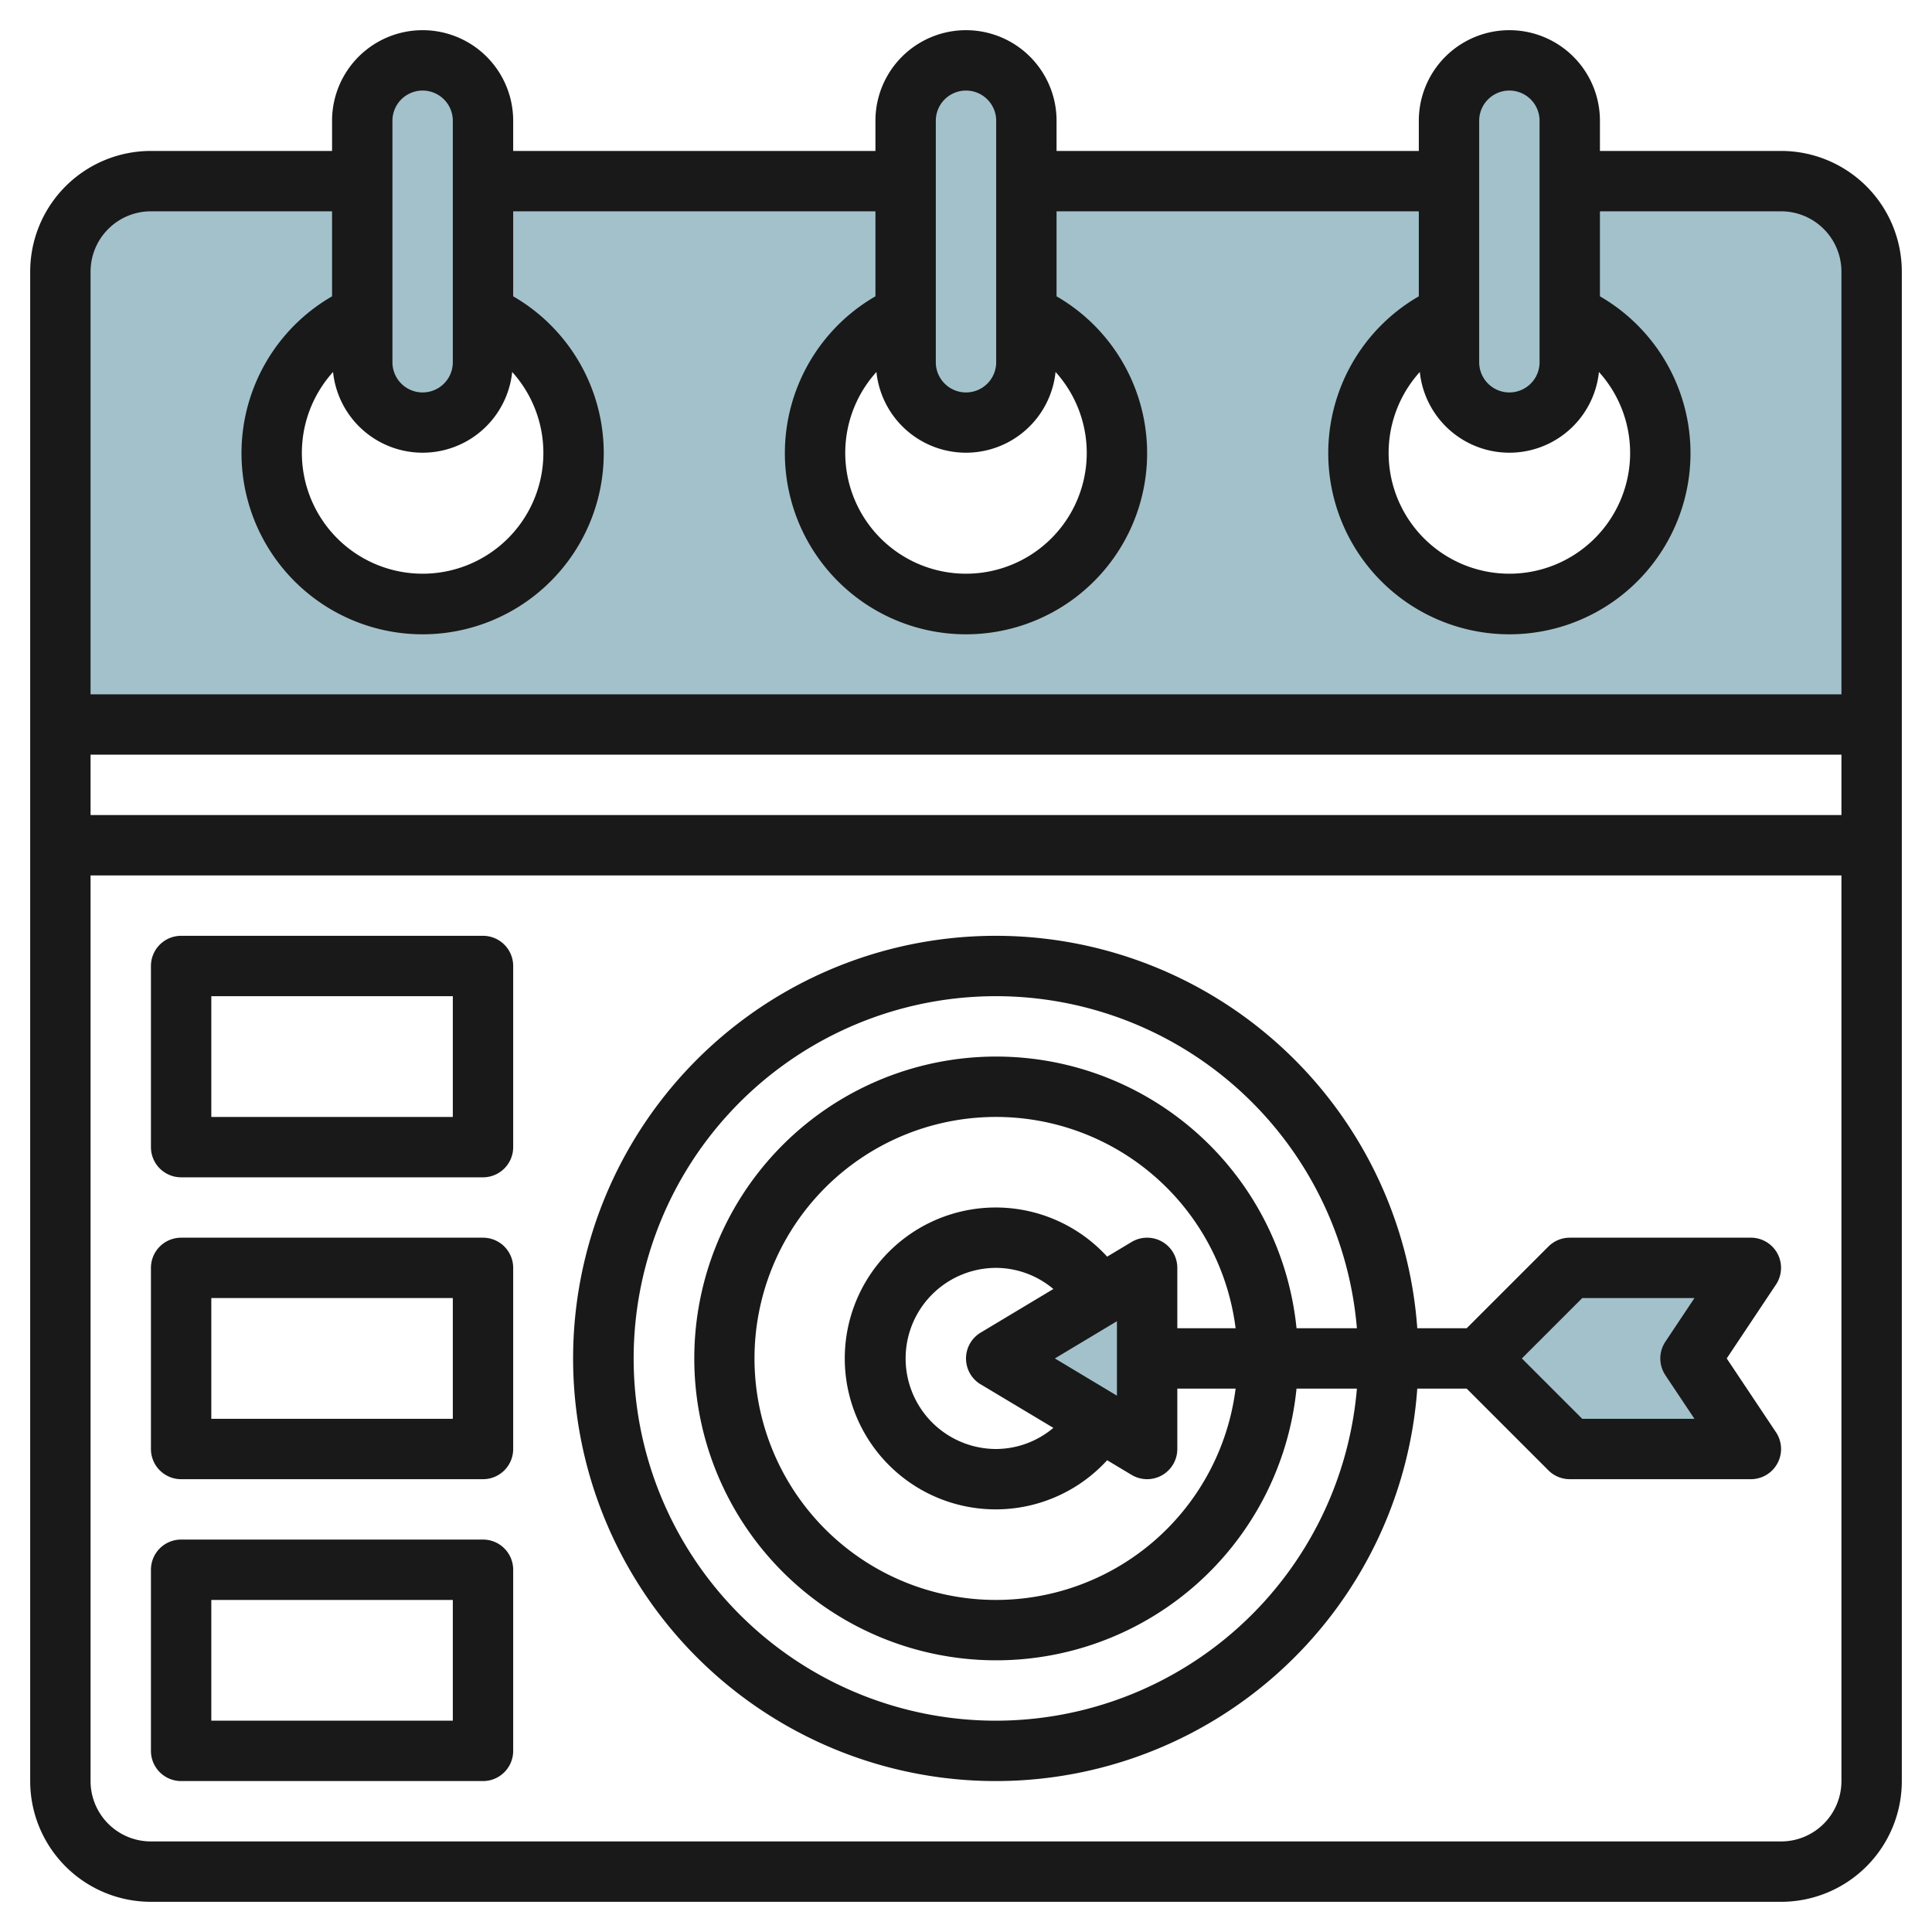 <svg id="Layer_3" height="512" viewBox="0 0 64 64" width="512" xmlns="http://www.w3.org/2000/svg" data-name="Layer 3"><g fill="#a3c1ca"><path d="m59 6h-54a3 3 0 0 0 -3 3v15h60v-15a3 3 0 0 0 -3-3zm-45 14a5 5 0 1 1 5-5 5 5 0 0 1 -5 5zm18 0a5 5 0 1 1 5-5 5 5 0 0 1 -5 5zm18 0a5 5 0 1 1 5-5 5 5 0 0 1 -5 5z"/><rect height="12" rx="2" width="4" x="12" y="2"/><rect height="12" rx="2" width="4" x="30" y="2"/><rect height="12" rx="2" width="4" x="48" y="2"/><path d="m38 48-5-3 5-3z"/><path d="m56 45 2 3h-6l-3-3 3-3h6z"/></g><path d="m59 5h-6v-1a3 3 0 0 0 -6 0v1h-12v-1a3 3 0 0 0 -6 0v1h-12v-1a3 3 0 0 0 -6 0v1h-6a4 4 0 0 0 -4 4v50a4 4 0 0 0 4 4h54a4 4 0 0 0 4-4v-50a4 4 0 0 0 -4-4zm-11.967 7.322a2.983 2.983 0 0 0 5.934 0 4 4 0 1 1 -5.934 0zm1.967-8.322a1 1 0 0 1 2 0v8a1 1 0 0 1 -2 0zm-19.967 8.322a2.983 2.983 0 0 0 5.934 0 4 4 0 1 1 -5.934 0zm1.967-8.322a1 1 0 0 1 2 0v8a1 1 0 0 1 -2 0zm-19.967 8.322a2.983 2.983 0 0 0 5.934 0 4 4 0 1 1 -5.934 0zm1.967-8.322a1 1 0 0 1 2 0v8a1 1 0 0 1 -2 0zm-8 3h6v2.816a6 6 0 1 0 6 0v-2.816h12v2.816a6 6 0 1 0 6 0v-2.816h12v2.816a6 6 0 1 0 6 0v-2.816h6a2 2 0 0 1 2 2v14h-58v-14a2 2 0 0 1 2-2zm56 18v2h-58v-2zm-2 36h-54a2 2 0 0 1 -2-2v-30h58v30a2 2 0 0 1 -2 2z" fill="#191919"/><path d="m58.882 41.528a1 1 0 0 0 -.882-.528h-6a1 1 0 0 0 -.707.293l-2.707 2.707h-1.637a14 14 0 1 0 0 2h1.637l2.707 2.707a1 1 0 0 0 .707.293h6a1 1 0 0 0 .832-1.555l-1.632-2.445 1.63-2.445a1 1 0 0 0 .052-1.027zm-25.882 15.472a12 12 0 1 1 11.949-13h-2a10 10 0 1 0 0 2h2a12.009 12.009 0 0 1 -11.949 11zm5.493-15.87a1 1 0 0 0 -1.008.013l-.809.485a5 5 0 1 0 0 6.744l.809.485a1 1 0 0 0 1.515-.857v-2h1.931a8 8 0 1 1 0-2h-1.931v-2a1 1 0 0 0 -.507-.87zm-3.549 3.87 2.056-1.233v2.466zm-2.459.857 2.409 1.443a2.961 2.961 0 0 1 -1.894.7 3 3 0 0 1 0-6 2.961 2.961 0 0 1 1.894.7l-2.409 1.445a1 1 0 0 0 0 1.714zm22.683-.3.963 1.443h-3.717l-2-2 2-2h3.717l-.963 1.445a1 1 0 0 0 0 1.11z" fill="#191919"/><path d="m16 31h-10a1 1 0 0 0 -1 1v6a1 1 0 0 0 1 1h10a1 1 0 0 0 1-1v-6a1 1 0 0 0 -1-1zm-1 6h-8v-4h8z" fill="#191919"/><path d="m16 41h-10a1 1 0 0 0 -1 1v6a1 1 0 0 0 1 1h10a1 1 0 0 0 1-1v-6a1 1 0 0 0 -1-1zm-1 6h-8v-4h8z" fill="#191919"/><path d="m16 51h-10a1 1 0 0 0 -1 1v6a1 1 0 0 0 1 1h10a1 1 0 0 0 1-1v-6a1 1 0 0 0 -1-1zm-1 6h-8v-4h8z" fill="#191919"/></svg>